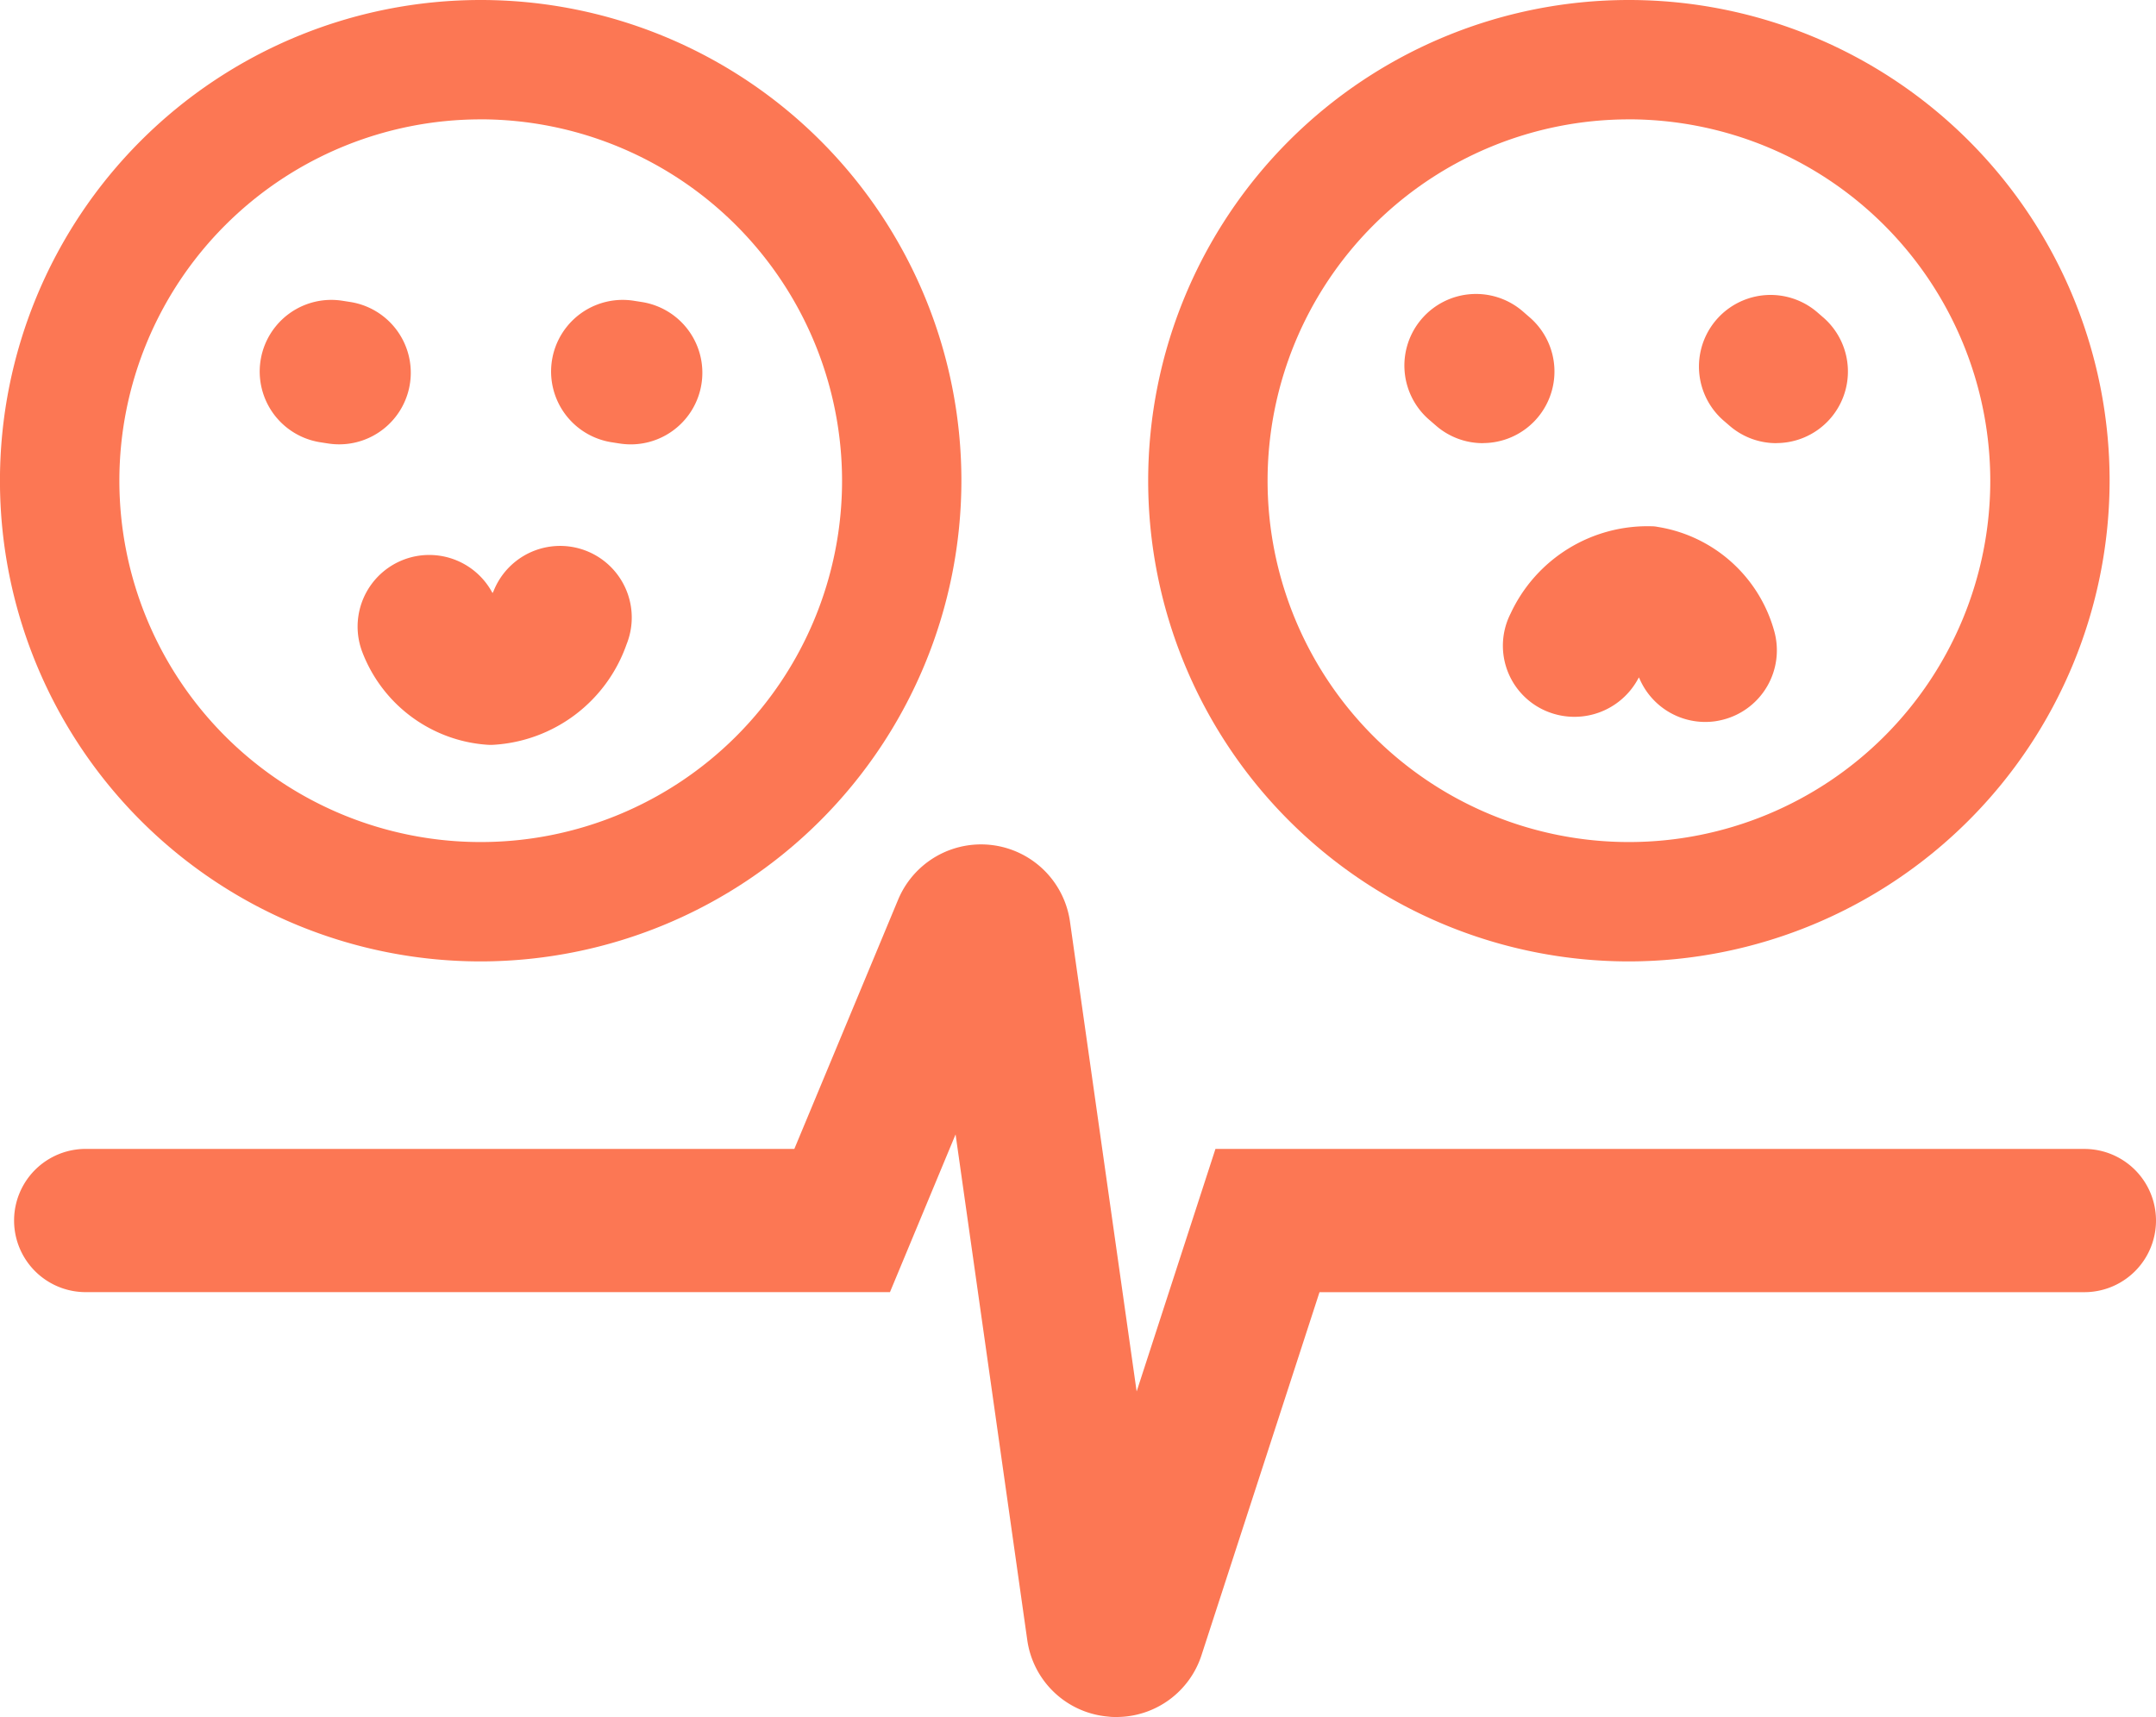 <svg xmlns="http://www.w3.org/2000/svg" width="60" height="47.784" viewBox="0 0 60 47.784">
  <g id="Real-time_score_updates" data-name="Real-time score updates" transform="translate(-458.421 -124.498)">
    <g id="Group_1045" data-name="Group 1045" transform="translate(458.421 124.498)">
      <g id="Group_1038" data-name="Group 1038" transform="translate(7.217 8.343)">
        <g id="Line_1" data-name="Line 1" transform="translate(0 0.001)">
          <g id="Group_1035" data-name="Group 1035">
            <path id="Path_2506" data-name="Path 2506" d="M354.989,79.97a2.012,2.012,0,0,1-.307-.023l-.231-.036a1.993,1.993,0,0,1,.61-3.939l.231.036a1.993,1.993,0,0,1-.3,3.962Z" transform="translate(-352.762 -75.948)" fill="#fc7754"/>
          </g>
        </g>
        <g id="Line_2" data-name="Line 2" transform="translate(8.109)">
          <g id="Group_1036" data-name="Group 1036">
            <path id="Path_2507" data-name="Path 2507" d="M361.093,79.971a2.047,2.047,0,0,1-.308-.024l-.23-.036a1.993,1.993,0,0,1,.61-3.939l.23.036a1.993,1.993,0,0,1-.3,3.963Z" transform="translate(-358.866 -75.947)" fill="#fc7754"/>
          </g>
        </g>
        <g id="Path_1500" data-name="Path 1500" transform="translate(2.733 6.882)">
          <g id="Group_1037" data-name="Group 1037">
            <path id="Path_2508" data-name="Path 2508" d="M357.289,86.38a4.03,4.03,0,0,1-2.34-2.337,1.993,1.993,0,0,1,3.627-1.634l.031-.062a1.993,1.993,0,0,1,3.7,1.484,4.187,4.187,0,0,1-3.711,2.8,1.261,1.261,0,0,1-.142,0A3.983,3.983,0,0,1,357.289,86.38Z" transform="translate(-354.819 -81.128)" fill="#fc7754"/>
          </g>
        </g>
      </g>
      <g id="Line_3" data-name="Line 3" transform="translate(39.1 8.196)">
        <g id="Group_1039" data-name="Group 1039">
          <path id="Path_2509" data-name="Path 2509" d="M378.929,79.973a1.984,1.984,0,0,1-1.3-.482l-.177-.153a1.993,1.993,0,1,1,2.6-3.021l.177.154a1.992,1.992,0,0,1-1.3,3.5Z" transform="translate(-376.76 -75.836)" fill="#fc7754"/>
        </g>
      </g>
      <g id="Line_4" data-name="Line 4" transform="translate(47.266 8.196)">
        <g id="Group_1040" data-name="Group 1040">
          <path id="Path_2510" data-name="Path 2510" d="M385.077,79.973a1.982,1.982,0,0,1-1.3-.482l-.178-.153a1.993,1.993,0,0,1,2.6-3.021l.178.154a1.992,1.992,0,0,1-1.3,3.5Z" transform="translate(-382.907 -75.836)" fill="#fc7754"/>
        </g>
      </g>
      <g id="Path_1502" data-name="Path 1502" transform="translate(41.82 14.635)">
        <g id="Group_1041" data-name="Group 1041">
          <path id="Path_2511" data-name="Path 2511" d="M384.711,86.122A1.993,1.993,0,0,1,382.6,84.9c-.015.021-.027.043-.037.061a2.012,2.012,0,0,1-2.688.809,1.975,1.975,0,0,1-.849-2.645,4.2,4.2,0,0,1,3.955-2.43c.048,0,.1.009.142.017a4.023,4.023,0,0,1,3.244,2.911,1.992,1.992,0,0,1-1.4,2.446A2.17,2.17,0,0,1,384.711,86.122Z" transform="translate(-378.808 -80.683)" fill="#fc7754"/>
        </g>
      </g>
      <g id="Group_1042" data-name="Group 1042" transform="translate(0)">
        <path id="Path_2512" data-name="Path 2512" d="M360.707,96.423a13.378,13.378,0,1,1,13.378-13.378A13.393,13.393,0,0,1,360.707,96.423Zm0-23.434a10.056,10.056,0,1,0,10.057,10.056A10.068,10.068,0,0,0,360.707,72.988Z" transform="translate(-347.33 -69.667)" fill="#fc7754"/>
      </g>
      <g id="Group_1043" data-name="Group 1043" transform="translate(31.952)">
        <path id="Path_2513" data-name="Path 2513" d="M384.759,96.423a13.378,13.378,0,1,1,13.378-13.378A13.393,13.393,0,0,1,384.759,96.423Zm0-23.434a10.056,10.056,0,1,0,10.057,10.056A10.068,10.068,0,0,0,384.759,72.988Z" transform="translate(-371.38 -69.667)" fill="#fc7754"/>
      </g>
      <g id="Group_1044" data-name="Group 1044" transform="translate(0.392 23.498)">
        <path id="Path_2514" data-name="Path 2514" d="M378.3,111.64c-.073,0-.147,0-.222-.011a2.486,2.486,0,0,1-2.258-2.139l-1.994-14.064L372,99.816H349.618a1.993,1.993,0,1,1,0-3.986h19.721l2.888-6.936a2.5,2.5,0,0,1,4.783.611l1.855,13.076,2.193-6.75H405.24a1.993,1.993,0,1,1,0,3.986H383.954l-3.283,10.1A2.488,2.488,0,0,1,378.3,111.64Z" transform="translate(-347.625 -87.354)" fill="#fc7754"/>
      </g>
    </g>
  </g>
</svg>
